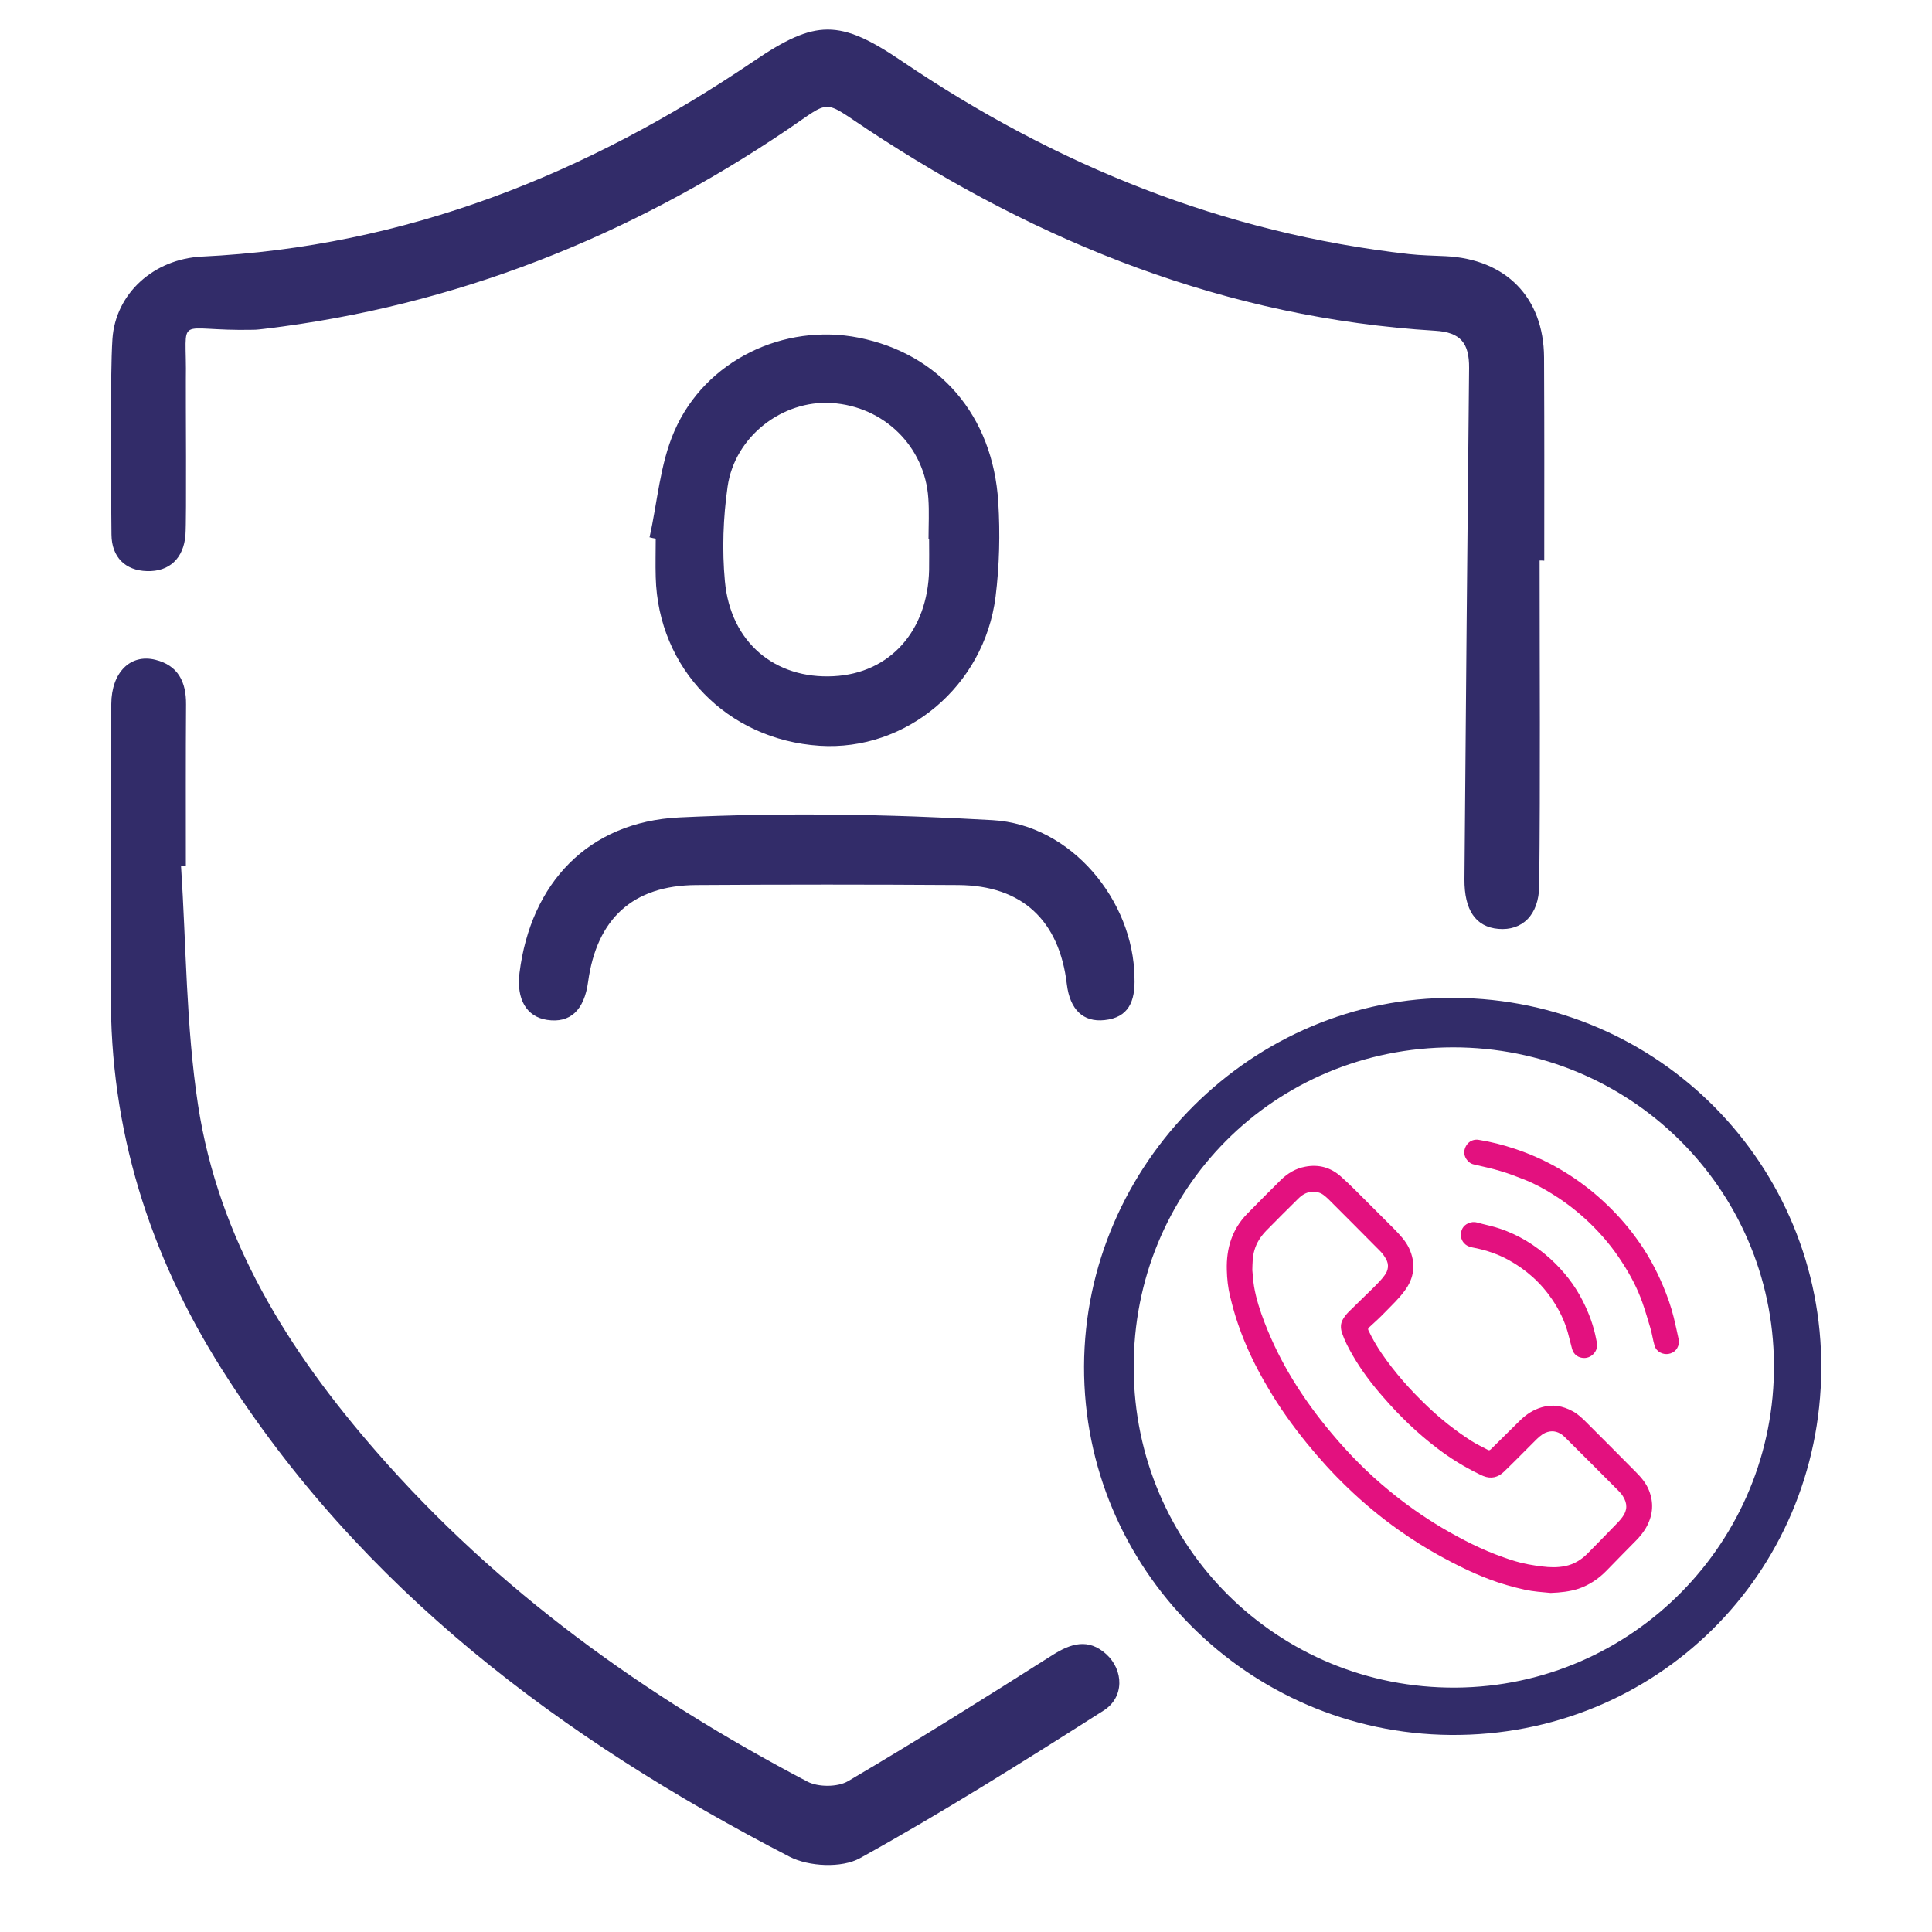 <svg xmlns="http://www.w3.org/2000/svg" xmlns:xlink="http://www.w3.org/1999/xlink" id="Layer_1" x="0px" y="0px" viewBox="0 0 100 100" style="enable-background:new 0 0 100 100;" xml:space="preserve"><style type="text/css">	.st0{fill:#322C69;}	.st1{fill:#E3117F;}</style><g>	<path class="st0" d="M79.69,29.01c0,5.61,0.04,11.22-0.02,16.83c-0.02,1.55-0.9,2.34-2.11,2.24c-1.19-0.1-1.77-0.99-1.76-2.56   c0.08-10.3,0.14-16.17,0.24-26.47c0.01-1.28-0.43-1.85-1.75-1.93c-10.79-0.66-20.46-4.52-29.4-10.43   c-2.36-1.56-1.83-1.54-4.15,0.03c-8.21,5.54-17.18,9.12-27.05,10.3c-0.19,0.02-0.39,0.05-0.58,0.05c-4.16,0.09-3.43-0.93-3.49,2.6   c-0.01,0.83,0.04,7.19-0.02,8.01c-0.09,1.21-0.83,1.92-2,1.88c-1.1-0.03-1.82-0.71-1.83-1.89c-0.02-1.9-0.08-8.23,0.05-10.13   c0.16-2.34,2.13-4.14,4.64-4.26c10.54-0.51,19.92-4.26,28.56-10.12c3.2-2.17,4.44-2.18,7.67,0.01c7.96,5.39,16.64,8.9,26.23,9.98   c0.63,0.07,1.27,0.08,1.9,0.11c3.12,0.15,5.08,2.13,5.1,5.24c0.02,4.98,0.01,5.54,0.01,10.52C79.85,29.01,79.77,29.01,79.69,29.01z   "></path>	<path class="st0" d="M94.27,70.86C94.2,81.49,85.69,89.89,75.08,89.8c-10.5-0.09-19-8.63-18.97-19.07   c0.03-10.49,8.74-19.16,19.18-19.08C85.85,51.71,94.33,60.3,94.27,70.86z M58.68,70.83c0.04,9.22,7.47,16.58,16.67,16.52   c9.15-0.06,16.54-7.57,16.47-16.75c-0.07-9.1-7.47-16.4-16.62-16.39C65.95,54.22,58.63,61.58,58.68,70.83z"></path>	<path class="st0" d="M9.37,44.82c0.27,4.13,0.26,8.3,0.88,12.37c1.06,6.96,4.68,12.74,9.24,17.96   c6.27,7.19,13.89,12.65,22.29,17.06c0.56,0.3,1.58,0.3,2.12-0.02c3.57-2.1,7.07-4.3,10.57-6.52c0.96-0.61,1.86-0.89,2.79-0.05   c0.9,0.82,0.95,2.23-0.14,2.92c-4.15,2.64-8.31,5.26-12.61,7.64c-0.94,0.52-2.65,0.44-3.65-0.08   c-11.77-6.09-22.17-13.84-29.38-25.23c-3.75-5.93-5.8-12.41-5.74-19.5c0.04-4.98-0.01-9.96,0.02-14.93   c0.01-1.64,0.99-2.61,2.28-2.29c1.18,0.29,1.6,1.15,1.59,2.31c-0.02,2.78-0.01,5.56-0.01,8.35C9.53,44.81,9.45,44.81,9.37,44.82z"></path>	<path class="st0" d="M33.62,27.81c0.41-1.83,0.54-3.78,1.28-5.48c1.59-3.68,5.68-5.62,9.55-4.85c4.17,0.83,6.94,4.02,7.22,8.51   c0.1,1.63,0.06,3.29-0.14,4.9c-0.59,4.63-4.63,8-9.11,7.71c-4.78-0.31-8.36-3.99-8.48-8.73c-0.02-0.66,0-1.33,0-1.99   C33.83,27.86,33.72,27.84,33.62,27.81z M48.09,27.91c-0.01,0-0.02,0-0.03,0c0-0.71,0.04-1.42-0.01-2.12   c-0.18-2.68-2.3-4.76-5.01-4.93c-2.54-0.16-5.01,1.73-5.38,4.33c-0.23,1.61-0.29,3.27-0.14,4.89c0.29,3.17,2.59,5.08,5.63,4.92   c2.91-0.15,4.87-2.34,4.94-5.5C48.1,28.97,48.09,28.44,48.09,27.91z"></path>	<path class="st0" d="M58.72,50.59c0.05,1.26-0.32,2.08-1.55,2.21c-1.11,0.12-1.79-0.55-1.95-1.85c-0.39-3.32-2.33-5.12-5.62-5.14   c-4.52-0.03-9.05-0.03-13.57,0c-3.26,0.02-5.14,1.73-5.59,5.01c-0.2,1.47-0.93,2.15-2.12,1.97c-1.07-0.16-1.6-1.07-1.43-2.44   c0.58-4.62,3.54-7.81,8.27-8.04c5.39-0.26,10.82-0.17,16.21,0.14C55.45,42.68,58.67,46.62,58.72,50.59z"></path>	<g>		<path class="st1" d="M80.26,82.45c-0.42-0.04-0.89-0.07-1.35-0.17c-0.62-0.14-1.23-0.31-1.83-0.54c-0.88-0.33-1.72-0.75-2.54-1.2    c-0.73-0.4-1.44-0.85-2.12-1.33c-0.95-0.67-1.84-1.41-2.68-2.22c-0.75-0.72-1.44-1.48-2.1-2.29c-0.74-0.91-1.42-1.86-2.01-2.87    c-0.62-1.04-1.15-2.13-1.54-3.27c-0.17-0.48-0.3-0.97-0.42-1.46c-0.11-0.45-0.16-0.91-0.17-1.37c-0.03-1.1,0.26-2.09,1.05-2.9    c0.58-0.59,1.16-1.18,1.75-1.76c0.35-0.34,0.76-0.59,1.25-0.68c0.71-0.14,1.34,0.04,1.87,0.52c0.48,0.43,0.94,0.9,1.4,1.36    c0.45,0.45,0.9,0.9,1.35,1.35c0.29,0.3,0.58,0.6,0.76,0.98c0.37,0.79,0.28,1.55-0.24,2.23c-0.28,0.38-0.63,0.71-0.96,1.05    c-0.28,0.29-0.58,0.57-0.88,0.84c-0.05,0.05-0.04,0.09-0.02,0.14c0.2,0.42,0.43,0.82,0.69,1.2c0.68,0.99,1.47,1.88,2.34,2.71    c0.71,0.68,1.48,1.29,2.31,1.82c0.27,0.17,0.57,0.31,0.85,0.46c0.06,0.03,0.09,0.01,0.14-0.03c0.51-0.5,1.02-1.01,1.53-1.51    c0.32-0.31,0.67-0.54,1.11-0.67c0.56-0.17,1.09-0.07,1.59,0.2c0.27,0.14,0.5,0.36,0.71,0.57c0.85,0.85,1.71,1.71,2.56,2.57    c0.28,0.28,0.54,0.58,0.69,0.96c0.25,0.63,0.21,1.24-0.1,1.84c-0.15,0.29-0.36,0.55-0.59,0.78c-0.5,0.51-1.01,1.02-1.51,1.54    c-0.41,0.42-0.89,0.74-1.44,0.93C81.24,82.38,80.78,82.43,80.26,82.45z M64.82,65.74c0.03,0.27,0.04,0.56,0.09,0.85    c0.11,0.64,0.31,1.26,0.55,1.88c0.39,1.01,0.87,1.98,1.43,2.9c0.6,0.99,1.28,1.92,2.02,2.8c0.91,1.09,1.9,2.09,3,2.99    c0.86,0.71,1.77,1.35,2.73,1.92c1.02,0.6,2.07,1.14,3.19,1.53c0.19,0.07,0.38,0.13,0.57,0.19c0.46,0.14,0.94,0.22,1.42,0.28    c0.4,0.05,0.8,0.06,1.19-0.02c0.45-0.09,0.83-0.32,1.15-0.64c0.45-0.45,0.89-0.91,1.33-1.36c0.17-0.17,0.34-0.34,0.48-0.53    c0.27-0.36,0.27-0.71,0.03-1.09c-0.07-0.11-0.16-0.21-0.26-0.31c-0.89-0.89-1.77-1.78-2.66-2.66c-0.07-0.07-0.15-0.15-0.23-0.21    c-0.27-0.19-0.55-0.23-0.86-0.1c-0.22,0.1-0.39,0.27-0.56,0.44c-0.53,0.53-1.05,1.06-1.59,1.58c-0.3,0.29-0.66,0.38-1.06,0.22    c-0.08-0.03-0.16-0.07-0.24-0.11c-0.76-0.37-1.47-0.81-2.14-1.32c-1.03-0.78-1.96-1.68-2.8-2.65c-0.59-0.67-1.13-1.38-1.58-2.16    c-0.22-0.38-0.42-0.76-0.56-1.17c-0.08-0.25-0.08-0.5,0.06-0.72c0.08-0.14,0.19-0.27,0.3-0.38c0.43-0.43,0.87-0.84,1.3-1.27    c0.19-0.19,0.38-0.38,0.54-0.6c0.2-0.26,0.25-0.57,0.07-0.87c-0.08-0.14-0.17-0.27-0.28-0.38c-0.9-0.91-1.8-1.81-2.7-2.71    c-0.08-0.08-0.17-0.15-0.26-0.22c-0.18-0.13-0.38-0.16-0.6-0.15c-0.29,0.02-0.51,0.17-0.7,0.36c-0.55,0.54-1.1,1.09-1.65,1.65    c-0.28,0.29-0.5,0.62-0.61,1.01C64.83,65.03,64.83,65.38,64.82,65.74z"></path>		<path class="st1" d="M86.9,69.44c0,0.33-0.22,0.59-0.55,0.64c-0.26,0.04-0.61-0.09-0.71-0.43c-0.09-0.3-0.13-0.62-0.22-0.92    c-0.13-0.44-0.26-0.88-0.41-1.31c-0.26-0.74-0.62-1.42-1.05-2.08c-0.47-0.74-1.03-1.41-1.66-2.02c-0.57-0.55-1.19-1.04-1.86-1.46    c-0.47-0.3-0.96-0.57-1.48-0.78c-0.43-0.17-0.86-0.34-1.31-0.47c-0.45-0.14-0.92-0.23-1.37-0.34c-0.34-0.08-0.52-0.44-0.49-0.67    c0.05-0.4,0.37-0.67,0.76-0.6c0.63,0.1,1.25,0.26,1.85,0.46c0.84,0.28,1.64,0.64,2.4,1.09c0.78,0.46,1.51,1,2.18,1.62    c0.63,0.58,1.2,1.21,1.7,1.9c0.57,0.77,1.03,1.61,1.4,2.49c0.22,0.52,0.41,1.06,0.55,1.62c0.09,0.37,0.17,0.74,0.25,1.11    C86.89,69.34,86.89,69.39,86.9,69.44z"></path>		<path class="st1" d="M82,70.29c-0.31,0-0.55-0.18-0.63-0.47c-0.08-0.28-0.14-0.57-0.22-0.85c-0.17-0.6-0.44-1.16-0.79-1.68    c-0.59-0.88-1.36-1.57-2.29-2.08c-0.55-0.3-1.14-0.5-1.75-0.62c-0.07-0.01-0.14-0.03-0.21-0.05c-0.26-0.06-0.46-0.28-0.49-0.54    c-0.03-0.31,0.1-0.56,0.37-0.68c0.16-0.07,0.31-0.09,0.48-0.04c0.38,0.11,0.77,0.18,1.15,0.31c0.99,0.33,1.86,0.87,2.63,1.57    c0.68,0.62,1.25,1.34,1.67,2.17c0.32,0.63,0.57,1.3,0.7,2c0.01,0.06,0.03,0.13,0.04,0.19C82.73,69.89,82.41,70.29,82,70.29z"></path>	</g></g></svg>
